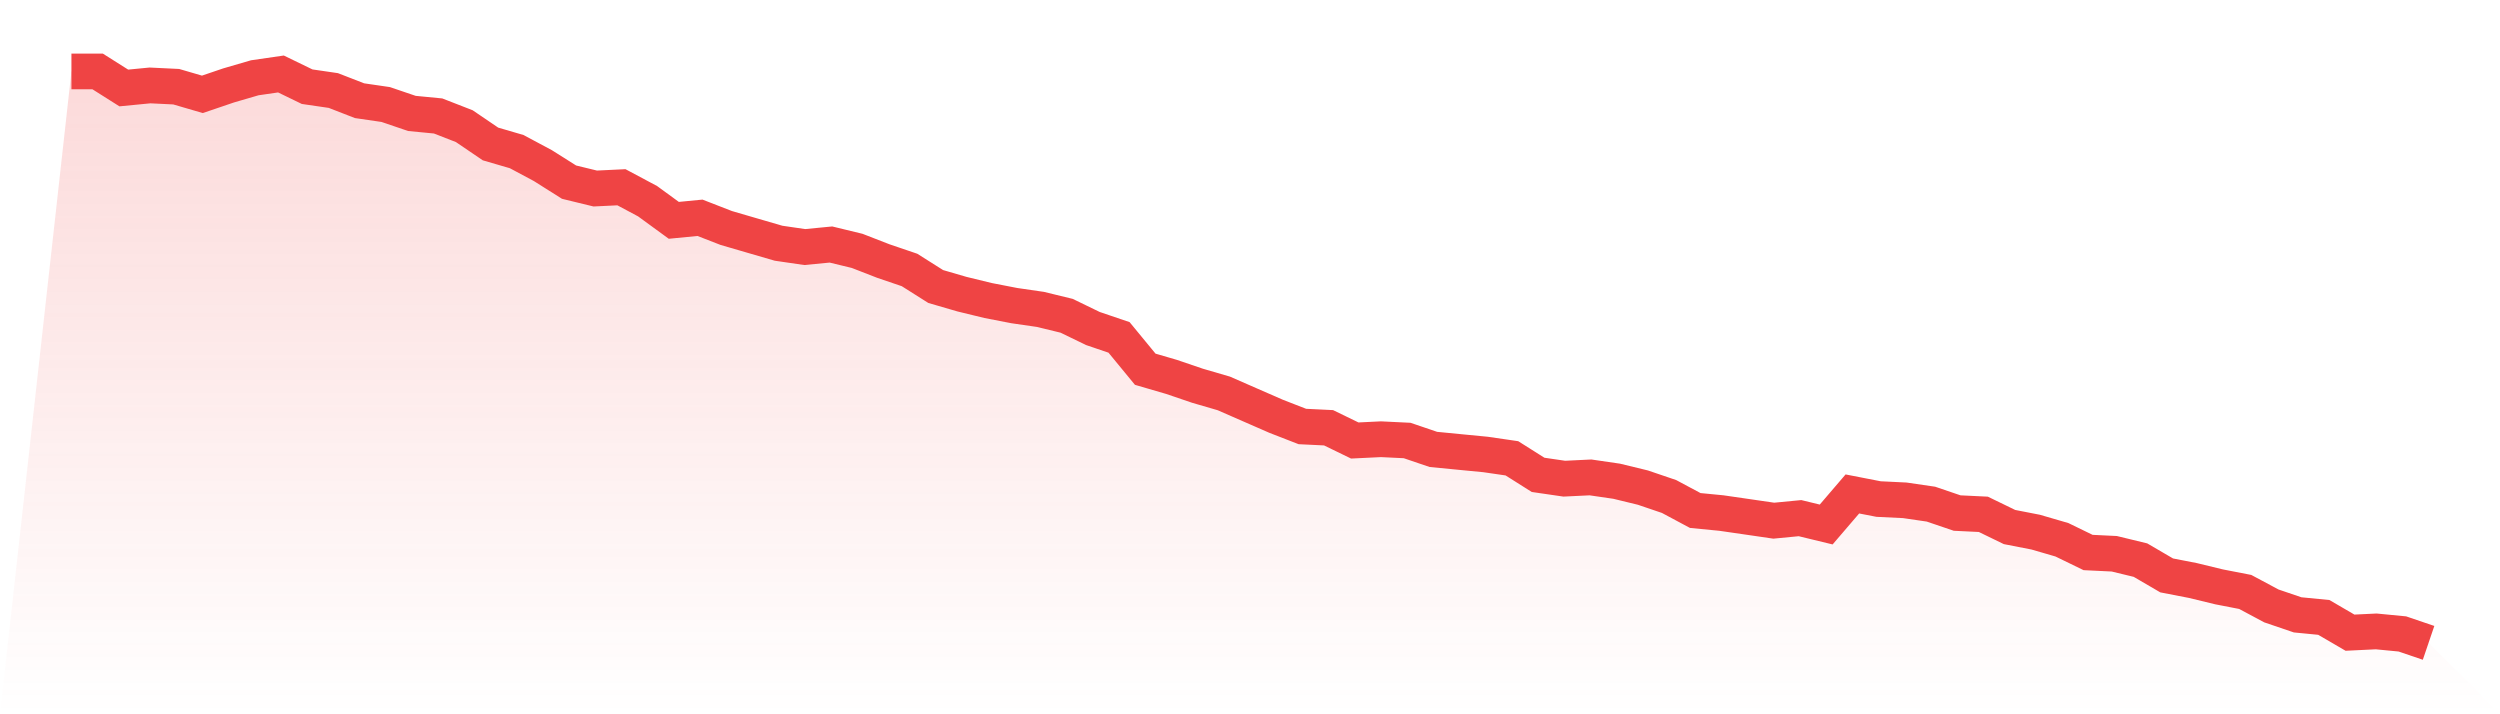 <svg viewBox="0 0 140 40" xmlns="http://www.w3.org/2000/svg">
<defs>
<linearGradient id="gradient" x1="0" x2="0" y1="0" y2="1">
<stop offset="0%" stop-color="#ef4444" stop-opacity="0.2"/>
<stop offset="100%" stop-color="#ef4444" stop-opacity="0"/>
</linearGradient>
</defs>
<path d="M4,4 L4,4 L5.467,4 L6.933,4.927 L8.4,4.784 L9.867,4.855 L11.333,5.283 L12.8,4.784 L14.267,4.356 L15.733,4.143 L17.2,4.855 L18.667,5.069 L20.133,5.639 L21.6,5.853 L23.067,6.352 L24.533,6.494 L26,7.065 L27.467,8.062 L28.933,8.49 L30.4,9.274 L31.867,10.2 L33.333,10.557 L34.8,10.486 L36.267,11.269 L37.733,12.339 L39.2,12.196 L40.667,12.766 L42.133,13.194 L43.6,13.621 L45.067,13.835 L46.533,13.693 L48,14.049 L49.467,14.619 L50.933,15.118 L52.4,16.045 L53.867,16.472 L55.333,16.829 L56.8,17.114 L58.267,17.327 L59.733,17.684 L61.2,18.396 L62.667,18.895 L64.133,20.677 L65.6,21.105 L67.067,21.604 L68.533,22.031 L70,22.673 L71.467,23.314 L72.933,23.884 L74.4,23.955 L75.867,24.668 L77.333,24.597 L78.8,24.668 L80.267,25.167 L81.733,25.31 L83.2,25.452 L84.667,25.666 L86.133,26.592 L87.6,26.806 L89.067,26.735 L90.533,26.949 L92,27.305 L93.467,27.804 L94.933,28.588 L96.4,28.731 L97.867,28.944 L99.333,29.158 L100.8,29.016 L102.267,29.372 L103.733,27.661 L105.2,27.947 L106.667,28.018 L108.133,28.232 L109.6,28.731 L111.067,28.802 L112.533,29.514 L114,29.8 L115.467,30.227 L116.933,30.94 L118.4,31.011 L119.867,31.367 L121.333,32.223 L122.8,32.508 L124.267,32.864 L125.733,33.149 L127.2,33.933 L128.667,34.432 L130.133,34.575 L131.6,35.43 L133.067,35.359 L134.533,35.501 L136,36 L140,40 L0,40 z" fill="url(#gradient)"/>
<path d="M4,4 L4,4 L5.467,4 L6.933,4.927 L8.4,4.784 L9.867,4.855 L11.333,5.283 L12.8,4.784 L14.267,4.356 L15.733,4.143 L17.2,4.855 L18.667,5.069 L20.133,5.639 L21.6,5.853 L23.067,6.352 L24.533,6.494 L26,7.065 L27.467,8.062 L28.933,8.49 L30.4,9.274 L31.867,10.2 L33.333,10.557 L34.8,10.486 L36.267,11.269 L37.733,12.339 L39.2,12.196 L40.667,12.766 L42.133,13.194 L43.6,13.621 L45.067,13.835 L46.533,13.693 L48,14.049 L49.467,14.619 L50.933,15.118 L52.4,16.045 L53.867,16.472 L55.333,16.829 L56.8,17.114 L58.267,17.327 L59.733,17.684 L61.2,18.396 L62.667,18.895 L64.133,20.677 L65.6,21.105 L67.067,21.604 L68.533,22.031 L70,22.673 L71.467,23.314 L72.933,23.884 L74.4,23.955 L75.867,24.668 L77.333,24.597 L78.8,24.668 L80.267,25.167 L81.733,25.31 L83.2,25.452 L84.667,25.666 L86.133,26.592 L87.6,26.806 L89.067,26.735 L90.533,26.949 L92,27.305 L93.467,27.804 L94.933,28.588 L96.4,28.731 L97.867,28.944 L99.333,29.158 L100.8,29.016 L102.267,29.372 L103.733,27.661 L105.2,27.947 L106.667,28.018 L108.133,28.232 L109.6,28.731 L111.067,28.802 L112.533,29.514 L114,29.8 L115.467,30.227 L116.933,30.94 L118.4,31.011 L119.867,31.367 L121.333,32.223 L122.8,32.508 L124.267,32.864 L125.733,33.149 L127.2,33.933 L128.667,34.432 L130.133,34.575 L131.6,35.43 L133.067,35.359 L134.533,35.501 L136,36" fill="none" stroke="#ef4444" stroke-width="2"/>
</svg>